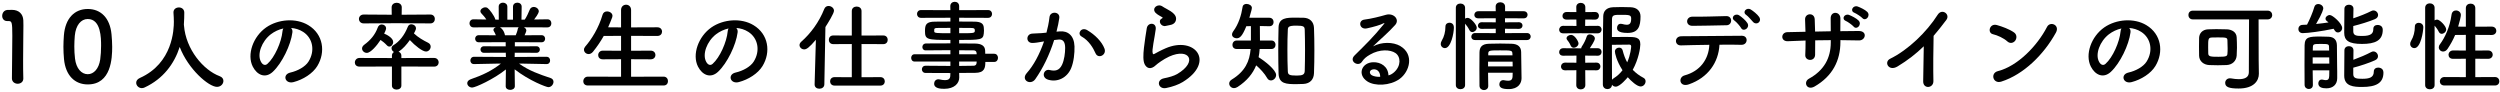 <?xml version="1.0" encoding="UTF-8" standalone="no"?>
<svg width="899px" height="33px" viewBox="0 0 899 33" version="1.1" xmlns="http://www.w3.org/2000/svg" xmlns:xlink="http://www.w3.org/1999/xlink">
    <!-- Generator: Sketch 43.2 (39069) - http://www.bohemiancoding.com/sketch -->
    <title>img_2</title>
    <desc>Created with Sketch.</desc>
    <defs></defs>
    <g id="Page-1" stroke="none" stroke-width="1" fill="none" fill-rule="evenodd">
        <g id="Desktop" transform="translate(-62, -430)" fill="#000000">
            <g id="img_2" transform="translate(62, 430)">
                <g id="Group-50">
                    <path d="M6.353,30.115 C5.338,30.115 4.287,29.45 4.287,28.19 C4.287,24.934 4.428,17.479 4.428,12.858 C4.428,7.958 4.252,7.573 3.062,7.573 L2.748,7.573 L2.572,7.573 C1.381,7.573 0.787,6.663 0.787,5.718 C0.787,4.703 1.417,3.687 2.607,3.583 C3.308,3.548 3.587,3.548 4.322,3.548 C6.737,3.548 8.278,4.982 8.383,7.293 C8.418,7.748 8.418,8.378 8.418,9.148 C8.418,11.948 8.312,16.638 8.312,21.644 C8.312,23.814 8.312,26.019 8.383,28.19 L8.383,28.26 C8.383,29.485 7.369,30.115 6.353,30.115" id="Fill-2"></path>
                    <path d="M36.036,21.399 C36.246,19.859 36.351,18.144 36.351,16.463 C36.351,13.768 36.351,6.837 31.556,6.837 C29.105,6.837 27.25,9.078 26.9,12.823 C26.795,14.119 26.725,15.414 26.725,16.673 C26.725,18.144 26.795,19.614 26.971,21.049 C27.39,24.62 29.28,26.684 31.556,26.684 C33.725,26.684 35.546,24.724 36.036,21.399 M23.015,21.259 C22.875,19.753 22.805,18.284 22.805,16.814 C22.805,15.483 22.875,14.119 22.979,12.683 C23.47,6.592 26.795,3.232 31.556,3.232 C36.246,3.232 39.536,6.453 40.097,12.298 C40.236,13.838 40.342,15.378 40.342,16.883 C40.342,20.839 40.026,30.36 31.556,30.36 C26.9,30.36 23.575,27.139 23.015,21.259" id="Fill-4"></path>
                    <path d="M66.126,8.903 C66.161,8.972 66.161,9.078 66.161,9.183 C66.826,17.758 73.127,25.215 78.973,27.384 C79.952,27.735 80.338,28.4 80.338,29.1 C80.338,30.15 79.428,31.235 78.027,31.235 C75.052,31.235 67.666,24.865 64.621,16.883 C62.661,22.939 58.705,28.33 52.02,31.445 C51.67,31.62 51.319,31.69 51.005,31.69 C49.85,31.69 48.975,30.745 48.975,29.765 C48.975,29.1 49.359,28.469 50.27,28.049 C62.206,22.729 62.521,10.443 62.521,7.818 C62.521,6.767 62.451,5.578 62.381,4.527 L62.381,4.423 C62.381,3.267 63.36,2.673 64.341,2.673 C65.286,2.673 66.267,3.267 66.267,4.527 C66.267,5.753 66.231,7.257 66.126,8.762 L66.126,8.903 Z" id="Fill-6"></path>
                    <path d="M97.374,12.334 C94.118,14.854 92.368,19.509 93.839,22.204 C94.363,23.22 95.273,23.745 96.148,22.975 C98.774,20.664 101.225,15.099 101.574,11.318 C101.609,10.898 101.714,10.514 101.89,10.233 C100.279,10.583 98.704,11.318 97.374,12.334 M105.145,11.668 C104.585,16.114 101.435,22.73 98.074,25.845 C95.379,28.33 92.438,26.965 90.898,23.955 C88.693,19.614 91.038,13.104 95.728,9.849 C100.034,6.873 106.439,6.383 110.851,9.043 C116.276,12.299 117.151,18.739 114.105,23.745 C112.461,26.44 109.03,28.61 105.564,29.521 C102.484,30.325 101.399,26.79 104.409,26.09 C107.07,25.495 109.766,23.989 110.92,22.17 C113.405,18.249 112.461,13.664 108.995,11.458 C107.63,10.583 106.16,10.163 104.654,10.059 C105.04,10.408 105.25,10.969 105.145,11.668" id="Fill-8"></path>
                    <path d="M131.908,19.02 C130.998,19.02 130.192,18.285 130.192,17.445 C130.192,16.989 130.437,16.498 130.998,16.079 C133.238,14.434 134.884,12.508 135.828,9.918 C136.108,9.114 136.703,8.797 137.299,8.797 C138.068,8.797 138.839,9.358 138.839,10.233 C138.839,10.758 138.209,11.948 138.138,12.088 C138.978,12.403 141.393,13.629 141.393,15.098 C141.393,15.938 140.763,16.744 140.029,16.744 C139.714,16.744 139.398,16.604 139.119,16.29 C138.348,15.45 137.438,14.748 136.844,14.364 C135.549,16.36 133.308,19.02 131.908,19.02 L131.908,19.02 Z M142.584,8.342 L130.788,8.414 C129.668,8.414 129.073,7.609 129.073,6.803 C129.073,6.034 129.668,5.228 130.788,5.228 L140.869,5.298 L140.834,2.672 L140.834,2.638 C140.834,1.552 141.744,0.993 142.654,0.993 C143.564,0.993 144.474,1.552 144.474,2.638 L144.474,2.672 L144.439,5.298 L154.765,5.228 C155.85,5.228 156.376,6.034 156.376,6.803 C156.376,7.609 155.85,8.414 154.765,8.414 L142.584,8.342 Z M144.334,23.919 L144.334,30.78 C144.334,31.726 143.494,32.215 142.619,32.215 C141.779,32.215 140.939,31.726 140.939,30.78 L140.939,23.919 L129.283,23.956 C128.128,23.956 127.602,23.22 127.602,22.485 C127.602,21.68 128.197,20.84 129.283,20.84 L140.939,20.873 L140.939,19.998 C140.939,19.369 141.254,18.95 141.674,18.704 C141.149,18.424 140.799,17.899 140.799,17.338 C140.799,16.954 140.973,16.57 141.429,16.29 C143.669,14.924 145.454,12.649 146.644,9.639 C146.889,8.973 147.415,8.729 147.939,8.729 C148.745,8.729 149.585,9.323 149.585,10.198 C149.585,10.409 149.55,10.758 148.849,12.018 C150.354,13.454 152.245,14.54 153.96,15.379 C154.591,15.694 154.87,16.218 154.87,16.779 C154.87,17.654 154.17,18.529 153.19,18.529 C151.929,18.529 149.235,16.428 147.38,14.399 C146.189,16.079 144.894,17.549 143.424,18.529 L143.319,18.599 C143.879,18.809 144.334,19.265 144.334,19.998 L144.334,20.873 L156.131,20.84 C157.18,20.84 157.741,21.645 157.741,22.45 C157.741,23.184 157.216,23.956 156.131,23.956 L144.334,23.919 Z" id="Fill-10"></path>
                    <path d="M179.784,9.813 C180.135,9.989 181.22,10.829 181.569,12.579 L181.604,12.684 L185.455,12.684 C185.735,12.053 186.085,11.108 186.19,10.409 C186.225,10.127 186.365,9.954 186.54,9.813 L179.784,9.813 Z M196.516,23.044 L187.695,22.869 L186.645,22.869 C190.285,25.459 193.961,26.72 197.951,28.049 C198.721,28.294 199.036,28.855 199.036,29.416 C199.036,30.326 198.266,31.34 197.181,31.34 C196.481,31.34 190.39,29.066 185.07,24.934 L185.139,30.956 L185.139,30.991 C185.139,31.866 184.3,32.321 183.495,32.321 C182.654,32.321 181.849,31.901 181.849,30.991 L181.849,30.956 L181.92,24.97 C177.579,28.47 170.929,31.48 169.808,31.48 C168.759,31.48 168.023,30.709 168.023,29.905 C168.023,29.346 168.408,28.82 169.248,28.505 C173.518,27.035 176.774,25.495 180.135,22.869 L178.979,22.869 L170.473,23.044 L170.438,23.044 C169.563,23.044 169.143,22.415 169.143,21.75 C169.143,21.084 169.598,20.419 170.473,20.419 L181.92,20.489 L181.885,18.95 L173.973,18.985 C173.204,18.985 172.784,18.389 172.784,17.794 C172.784,17.235 173.204,16.639 173.973,16.639 L181.849,16.674 L181.849,15.168 L172.188,15.204 C171.313,15.204 170.858,14.575 170.858,13.909 C170.858,13.278 171.313,12.649 172.188,12.649 L178.314,12.684 C178.104,12.159 177.859,11.633 177.614,11.248 C177.474,11.073 177.439,10.899 177.439,10.723 C177.439,10.303 177.824,9.954 178.314,9.813 L170.299,9.848 C169.318,9.848 168.828,9.114 168.828,8.377 C168.828,7.643 169.318,6.944 170.263,6.944 L170.299,6.944 L174.884,7.013 C174.393,6.208 173.728,5.473 173.063,4.772 C172.853,4.527 172.749,4.282 172.749,4.038 C172.749,3.303 173.659,2.638 174.499,2.638 C174.779,2.638 175.058,2.672 175.304,2.848 C175.933,3.268 177.789,5.647 178.139,7.048 L179.364,7.083 L179.329,2.428 L179.329,2.393 C179.329,1.413 180.099,0.958 180.869,0.958 C181.639,0.958 182.444,1.448 182.444,2.428 L182.444,7.083 L184.474,7.083 L184.474,2.428 C184.474,1.448 185.245,0.958 186.05,0.958 C186.82,0.958 187.59,1.448 187.59,2.393 L187.59,2.428 L187.52,7.083 L188.71,7.048 C189.41,5.998 190.04,4.598 190.461,3.547 C190.74,2.812 191.336,2.498 191.93,2.498 C192.841,2.498 193.751,3.197 193.751,4.072 C193.751,4.178 193.751,4.878 192.07,7.013 L196.831,6.944 L196.866,6.944 C197.811,6.944 198.266,7.643 198.266,8.377 C198.266,9.114 197.811,9.848 196.831,9.848 L188.395,9.813 C188.886,10.059 189.27,10.444 189.27,10.969 C189.27,11.354 188.745,12.473 188.64,12.684 L194.731,12.649 C195.606,12.649 196.026,13.278 196.026,13.944 C196.026,14.575 195.606,15.204 194.731,15.204 L185.139,15.168 L185.139,16.674 L192.946,16.639 C193.751,16.639 194.136,17.235 194.136,17.829 C194.136,18.389 193.751,18.985 192.946,18.985 L185.105,18.95 L185.07,20.489 L196.516,20.419 C197.391,20.419 197.846,21.084 197.811,21.75 C197.846,22.415 197.391,23.044 196.551,23.044 L196.516,23.044 Z" id="Fill-12"></path>
                    <path d="M211.397,30.745 C210.276,30.745 209.75,30.011 209.75,29.24 C209.75,28.4 210.345,27.56 211.397,27.56 L223.333,27.595 L223.333,21.295 L216.751,21.329 C215.631,21.329 215.107,20.595 215.107,19.824 C215.107,19.019 215.702,18.214 216.751,18.214 L223.333,18.249 L223.333,12.893 L217.101,12.929 C215.982,14.924 214.686,16.814 213.216,18.634 C212.726,19.229 212.167,19.439 211.675,19.439 C210.766,19.439 209.996,18.739 209.996,17.864 C209.996,17.514 210.136,17.129 210.452,16.744 C212.691,14.188 215.281,10.094 216.681,5.298 C216.927,4.458 217.591,4.107 218.292,4.107 C219.273,4.107 220.251,4.737 220.251,5.718 C220.251,5.857 220.216,6.067 220.148,6.243 C219.692,7.468 219.202,8.658 218.677,9.813 L223.333,9.849 L223.333,3.617 C223.333,2.322 224.243,1.692 225.153,1.692 C226.028,1.692 226.938,2.322 226.938,3.617 L226.938,9.849 L236.388,9.813 C237.508,9.813 238.07,10.583 238.07,11.389 C238.07,12.158 237.508,12.929 236.388,12.929 L226.938,12.893 L226.938,18.249 L234.008,18.214 C235.129,18.214 235.689,18.984 235.689,19.789 C235.689,20.559 235.129,21.329 234.008,21.329 L226.938,21.295 L226.938,27.595 L238.629,27.56 C239.679,27.56 240.204,28.365 240.204,29.17 C240.204,29.975 239.714,30.745 238.629,30.745 L211.397,30.745 Z" id="Fill-14"></path>
                    <path d="M257.475,12.334 C254.219,14.854 252.469,19.509 253.94,22.204 C254.464,23.22 255.374,23.745 256.249,22.975 C258.875,20.664 261.326,15.099 261.675,11.318 C261.71,10.898 261.816,10.514 261.991,10.233 C260.38,10.583 258.805,11.318 257.475,12.334 M265.246,11.668 C264.686,16.114 261.536,22.73 258.175,25.845 C255.48,28.33 252.539,26.965 250.999,23.955 C248.794,19.614 251.139,13.104 255.829,9.849 C260.135,6.873 266.54,6.383 270.952,9.043 C276.376,12.299 277.252,18.739 274.206,23.745 C272.562,26.44 269.131,28.61 265.665,29.521 C262.585,30.325 261.5,26.79 264.51,26.09 C267.171,25.495 269.867,23.989 271.021,22.17 C273.506,18.249 272.562,13.664 269.096,11.458 C267.731,10.583 266.261,10.163 264.755,10.059 C265.141,10.408 265.351,10.969 265.246,11.668" id="Fill-16"></path>
                    <path d="M300.111,30.78 C299.026,30.78 298.501,30.01 298.501,29.24 C298.501,28.505 299.026,27.735 300.111,27.735 L306.306,27.77 L306.306,15.834 L299.621,15.869 C298.571,15.869 298.046,15.098 298.046,14.329 C298.046,13.523 298.571,12.754 299.621,12.754 L306.306,12.788 L306.306,3.968 C306.306,2.883 307.181,2.357 308.056,2.357 C308.931,2.357 309.806,2.883 309.806,3.968 L309.806,12.788 L317.647,12.754 C318.698,12.754 319.222,13.523 319.222,14.329 C319.222,15.098 318.698,15.869 317.647,15.869 L309.806,15.834 L309.806,27.77 L316.597,27.735 C317.647,27.735 318.173,28.505 318.173,29.275 C318.173,30.01 317.647,30.78 316.597,30.78 L300.111,30.78 Z M293.39,14.294 C290.974,17.129 290.03,17.759 289.189,17.759 C288.245,17.759 287.509,17.024 287.509,16.218 C287.509,15.799 287.719,15.379 288.139,14.994 C291.535,12.018 294.546,7.923 296.4,3.232 C296.715,2.463 297.31,2.147 297.94,2.147 C298.921,2.147 299.901,2.883 299.901,3.862 C299.901,4.807 297.765,8.238 296.82,9.708 L296.435,30.325 C296.435,31.375 295.525,31.9 294.65,31.9 C293.775,31.9 292.935,31.41 292.935,30.395 L292.935,30.325 L293.39,14.294 Z" id="Fill-18"></path>
                    <path d="M344.912,22.135 L344.912,23.71 C346.732,23.71 348.482,23.675 350.093,23.64 C350.723,23.64 351.142,23.29 351.178,22.659 C351.178,22.485 351.213,22.31 351.213,22.135 L344.912,22.135 Z M351.178,19.055 C351.142,18.424 350.723,18.11 350.093,18.11 C348.657,18.074 346.872,18.074 344.912,18.074 L344.912,19.509 L351.213,19.509 L351.178,19.055 Z M344.912,11.948 C350.442,11.948 350.548,11.948 350.548,10.934 C350.548,10.373 350.373,10.059 349.392,10.059 C348.377,10.059 346.732,10.024 344.912,10.024 L344.912,11.948 Z M341.762,10.024 C339.871,10.024 338.121,10.059 337.036,10.059 C336.301,10.059 336.021,10.234 335.951,10.548 L335.951,11.319 C335.951,11.913 336.791,11.948 341.762,11.948 L341.762,10.024 Z M354.328,22.275 C354.328,24.34 354.083,26.196 350.652,26.196 C348.832,26.196 346.907,26.23 344.912,26.23 L344.947,27.84 L344.947,27.875 C344.947,29.976 343.162,31.936 339.592,31.936 C338.472,31.936 335.916,31.901 335.916,30.08 C335.916,29.276 336.476,28.505 337.456,28.505 C337.631,28.505 337.807,28.54 337.981,28.575 C338.576,28.715 339.241,28.821 339.837,28.821 C340.887,28.821 341.726,28.47 341.726,27.175 L341.762,26.265 C338.717,26.265 335.636,26.265 332.836,26.23 C331.961,26.23 331.506,25.565 331.506,24.935 C331.506,24.27 331.961,23.64 332.836,23.64 L332.871,23.64 C335.461,23.675 338.611,23.71 341.762,23.71 L341.762,22.135 L328.88,22.135 C328.075,22.135 327.655,21.47 327.655,20.805 C327.655,20.174 328.075,19.509 328.88,19.509 L341.762,19.509 L341.762,18.039 C338.472,18.039 335.145,18.074 332.871,18.11 L332.836,18.11 C332.065,18.11 331.681,17.514 331.681,16.919 C331.681,16.289 332.1,15.659 333.011,15.624 C335.496,15.589 338.646,15.589 341.762,15.589 L341.762,14.364 C333.395,14.364 332.626,14.294 332.626,11.179 C332.626,8.868 333.046,7.783 336.266,7.783 C337.597,7.783 339.626,7.748 341.762,7.748 L341.762,6.383 L331.19,6.418 C330.245,6.418 329.756,5.718 329.756,5.018 C329.756,4.318 330.245,3.617 331.19,3.617 L341.762,3.653 L341.726,2.218 C341.726,1.167 342.532,0.643 343.337,0.643 C344.141,0.643 344.912,1.167 344.912,2.218 L344.912,3.653 L355.308,3.617 C356.288,3.617 356.743,4.318 356.743,5.018 C356.743,5.718 356.288,6.418 355.308,6.418 L344.912,6.383 L344.912,7.748 C347.047,7.748 349.077,7.748 350.442,7.783 C352.683,7.819 353.663,8.448 353.767,9.883 C353.803,10.269 353.838,10.654 353.838,11.003 C353.838,11.389 353.803,11.739 353.767,12.089 C353.522,14.329 352.543,14.364 344.912,14.364 L344.912,15.624 C346.977,15.624 348.937,15.624 350.617,15.659 C352.857,15.694 354.188,16.429 354.258,18.179 C354.258,18.494 354.293,18.879 354.293,19.334 L357.514,19.334 C358.424,19.334 358.879,20.07 358.879,20.805 C358.879,21.539 358.424,22.275 357.514,22.275 L354.328,22.275 Z" id="Fill-20"></path>
                    <path d="M393.951,19.159 C393.111,17.234 391.536,14.574 388.946,13.138 C387.23,12.193 388.77,9.568 390.941,10.828 C393.741,12.473 396.226,14.959 397.172,17.479 C398.047,19.789 394.896,21.329 393.951,19.159 L393.951,19.159 Z M381.07,11.283 C384.011,11.038 386.251,12.754 386.39,16.674 C386.461,19.124 386.11,22.274 385.2,24.479 C383.765,27.945 380.335,29.66 376.974,28.68 C374.209,27.875 375.329,24.654 377.465,25.18 C379.46,25.67 380.93,25.354 381.91,23.29 C382.716,21.574 383.03,19.089 383.03,17.234 C383.03,15.098 382.295,14.084 380.685,14.223 C380.16,14.259 379.635,14.329 379.075,14.398 C377.359,19.824 375.014,24.585 372.284,28.47 C370.604,30.85 366.964,28.82 369.239,26.264 C371.654,23.569 373.824,19.579 375.434,14.888 L375.014,14.959 C373.51,15.239 372.144,15.449 371.234,15.449 C368.853,15.449 368.889,12.299 371.129,12.089 C372.214,11.983 373.3,12.018 374.559,11.913 L376.309,11.738 C376.729,10.198 377.184,8.133 377.394,6.173 C377.639,3.897 381.21,4.107 380.93,6.453 C380.79,7.642 380.335,9.743 379.915,11.388 L381.07,11.283 Z" id="Fill-22"></path>
                    <path d="M419.203,9.323 C417.522,9.743 416.263,7.503 417.732,6.698 C417.907,6.593 418.258,6.418 418.013,6.243 C417.277,5.788 416.088,5.227 415.527,4.597 C414.022,2.952 416.333,1.097 418.083,2.357 C418.713,2.812 419.903,3.338 420.918,4.003 C421.932,4.668 422.843,5.508 422.913,6.557 C422.983,7.573 422.458,8.728 420.708,9.008 C420.253,9.078 419.763,9.183 419.203,9.323 M419.343,31.655 C416.508,32.216 415.598,28.75 418.573,28.155 C420.392,27.804 422.178,27.28 423.264,26.65 C427.113,24.41 428.164,21.994 427.429,20.594 C426.693,19.194 424.139,18.669 420.428,20.349 C418.362,21.295 416.157,22.939 415.737,23.359 C413.672,25.354 412.272,24.375 411.641,23.149 C411.012,21.925 411.082,19.754 411.362,17.199 C411.641,14.643 412.097,11.948 412.377,10.163 C412.727,7.923 415.912,7.993 415.598,10.513 C415.423,11.983 415.037,13.943 414.758,15.624 C414.477,17.339 414.303,18.634 414.547,19.264 C414.652,19.544 414.827,19.544 415.142,19.369 C415.843,18.984 417.487,18.074 419.133,17.374 C429.704,12.788 437.16,22.239 425.328,29.485 C423.858,30.395 421.653,31.2 419.343,31.655" id="Fill-24"></path>
                    <path d="M469.289,18.039 C469.289,15.449 469.254,12.893 469.185,10.828 C469.149,9.568 468.904,9.218 466.174,9.218 C463.233,9.218 463.129,9.743 463.094,10.828 C462.988,12.858 462.953,15.344 462.953,17.829 C462.953,20.56 462.988,23.324 463.094,25.564 C463.129,26.86 463.549,27.175 466.313,27.175 C468.484,27.175 469.149,26.79 469.185,25.46 C469.254,23.255 469.289,20.629 469.289,18.039 L469.289,18.039 Z M466.209,30.256 C462.639,30.256 459.873,30.221 459.768,26.405 C459.698,23.779 459.663,20.944 459.663,18.109 C459.663,15.239 459.698,12.403 459.768,9.813 C459.873,6.383 462.743,6.348 465.789,6.348 C466.804,6.348 467.854,6.348 468.799,6.383 C470.935,6.453 472.439,7.783 472.51,10.059 C472.614,12.544 472.649,15.309 472.649,18.109 C472.649,20.909 472.614,23.71 472.51,26.3 C472.439,28.505 471.18,30.045 468.729,30.185 C467.994,30.221 467.119,30.256 466.209,30.256 L466.209,30.256 Z M452.977,17.619 C452.907,18.634 452.803,19.614 452.593,20.56 C454.623,21.819 458.893,25.109 458.893,26.965 C458.893,28.05 457.948,28.925 457.038,28.925 C456.513,28.925 455.987,28.681 455.638,28.016 C454.798,26.51 453.117,24.654 451.718,23.5 C450.527,26.44 448.462,29.03 445.031,31.27 C444.576,31.551 444.156,31.69 443.771,31.69 C442.757,31.69 442.021,30.886 442.021,30.045 C442.021,29.52 442.302,28.995 442.932,28.61 C447.762,25.67 449.372,22.029 449.722,17.619 L444.717,17.619 C443.666,17.619 443.177,16.884 443.177,16.148 C443.177,15.379 443.701,14.574 444.717,14.574 L449.827,14.574 L449.827,9.393 L448.182,9.428 C446.712,13.033 445.837,13.768 444.682,13.768 C443.807,13.768 443.036,13.209 443.036,12.403 C443.036,12.054 443.142,11.703 443.456,11.283 C445.417,8.658 446.396,5.402 446.852,2.428 C446.957,1.727 447.587,1.412 448.252,1.412 C449.162,1.412 450.177,1.973 450.177,2.848 C450.177,3.022 450.143,3.477 449.267,6.383 L456.442,6.383 C457.458,6.383 457.983,7.153 457.983,7.923 C457.983,8.693 457.493,9.428 456.513,9.428 L456.442,9.428 L453.048,9.358 C453.082,10.969 453.082,13.068 453.082,14.574 L457.213,14.574 C458.193,14.574 458.683,15.344 458.683,16.079 C458.683,16.849 458.193,17.619 457.213,17.619 L452.977,17.619 Z" id="Fill-26"></path>
                    <path d="M493.864,24.935 C492.324,25.076 492.254,26.51 493.374,27.106 C494.179,27.526 495.334,27.665 496.314,27.63 C496.349,26.02 495.404,24.795 493.864,24.935 M501.32,25.986 C503.875,23.71 503.77,20.385 501.775,19.055 C499.955,17.83 496.175,17.584 492.639,19.65 C491.239,20.455 490.504,21.084 489.699,22.275 C488.438,24.13 484.938,22.065 487.108,19.93 C490.959,16.115 493.794,13.419 497.679,8.623 C498.064,8.133 497.715,8.274 497.434,8.414 C496.454,8.939 494.144,9.639 491.553,10.199 C488.789,10.793 488.263,7.329 490.643,7.048 C492.989,6.768 496.349,5.928 498.344,5.333 C501.145,4.528 503.455,7.013 501.705,8.973 C500.585,10.234 499.184,11.599 497.785,12.894 C496.385,14.189 494.984,15.45 493.724,16.674 C496.804,15.029 500.969,15.029 503.56,16.57 C508.6,19.58 506.956,25.741 503.28,28.401 C499.814,30.886 494.354,31.026 491.694,29.276 C487.983,26.861 489.629,22.52 493.759,22.38 C496.559,22.275 499.184,23.956 499.29,27.106 C499.955,26.965 500.69,26.545 501.32,25.986" id="Fill-28"></path>
                    <path d="M543.856,19.194 C543.786,18.109 543.366,18.109 539.376,18.109 C535.735,18.109 535.246,18.144 535.175,19.194 L535.175,19.894 L543.891,19.894 L543.856,19.194 Z M535.105,22.17 L535.105,23.884 L543.961,23.884 C543.961,23.324 543.926,22.729 543.926,22.17 L535.105,22.17 Z M535.105,26.16 C535.105,27.804 535.14,29.45 535.175,30.885 L535.175,30.921 C535.175,31.9 534.405,32.39 533.635,32.39 C532.865,32.39 532.06,31.865 532.025,30.885 C532.025,28.96 531.99,26.894 531.99,24.83 C531.99,22.764 532.025,20.734 532.025,18.879 C532.06,16.954 532.865,15.798 535.456,15.728 C536.715,15.693 538.116,15.659 539.481,15.659 C540.88,15.659 542.281,15.693 543.542,15.728 C545.886,15.798 546.971,16.883 547.006,18.704 C547.006,19.824 547.146,28.085 547.146,28.085 L547.146,28.155 C547.146,29.835 546.061,32.041 542.526,32.041 C540.005,32.041 539.166,31.445 539.166,30.29 C539.166,29.555 539.656,28.82 540.566,28.82 C540.67,28.82 540.776,28.82 540.88,28.855 C541.371,28.96 541.896,29.03 542.386,29.03 C543.226,29.03 543.891,28.715 543.926,27.42 C543.926,27.035 543.961,26.58 543.961,26.16 L535.105,26.16 Z M530.45,14.398 C529.504,14.398 529.085,13.803 529.085,13.209 C529.085,12.544 529.575,11.879 530.45,11.879 L537.871,11.913 L537.871,10.338 L532.83,10.373 C531.885,10.373 531.464,9.813 531.464,9.253 C531.464,8.623 531.955,7.993 532.83,7.993 L537.871,8.028 L537.871,6.557 L531.605,6.592 C530.625,6.592 530.169,5.998 530.169,5.368 C530.169,4.703 530.66,4.038 531.605,4.038 L537.871,4.038 L537.835,2.357 C537.835,1.307 538.675,0.817 539.516,0.817 C540.356,0.817 541.231,1.342 541.231,2.357 L541.231,4.038 L547.917,4.038 C548.862,4.038 549.317,4.668 549.317,5.298 C549.317,5.963 548.862,6.592 547.917,6.592 L541.196,6.557 L541.196,8.028 L546.167,7.993 C547.077,7.993 547.497,8.588 547.497,9.183 C547.497,9.778 547.077,10.373 546.167,10.373 L541.196,10.338 L541.196,11.913 L549.107,11.879 C549.982,11.879 550.437,12.508 550.437,13.138 C550.437,13.768 549.982,14.398 549.107,14.398 L530.45,14.398 Z M523.519,2.812 C523.519,1.762 524.324,1.272 525.165,1.272 C526.004,1.272 526.844,1.798 526.844,2.812 L526.844,6.698 C527.125,6.522 527.439,6.418 527.79,6.418 C528.875,6.418 531.044,8.903 531.044,9.953 C531.044,10.828 530.205,11.528 529.435,11.528 C529.049,11.528 528.665,11.318 528.419,10.863 C527.964,9.918 527.299,9.007 526.844,8.518 L526.844,30.605 C526.844,31.586 526.004,32.075 525.165,32.075 C524.359,32.075 523.519,31.586 523.519,30.605 L523.519,2.812 Z M518.093,15.798 C518.093,15.449 518.199,15.063 518.444,14.643 C519.319,13.209 519.774,11.388 519.774,9.603 C519.774,8.623 520.474,8.168 521.209,8.168 C521.419,8.168 522.819,8.203 522.819,9.918 C522.819,11.879 521.769,17.303 519.598,17.303 C518.794,17.303 518.093,16.673 518.093,15.798 L518.093,15.798 Z" id="Fill-30"></path>
                    <path d="M580.725,18.529 C580.725,17.654 581.496,17.129 582.23,17.129 C582.79,17.129 583.316,17.409 583.491,18.074 C583.911,19.719 584.436,21.154 585.135,22.414 C586.361,19.719 586.571,16.989 586.571,16.674 C586.571,16.079 586.116,16.044 585.871,16.044 C584.505,16.079 581.215,16.114 579.64,16.114 C579.64,20.84 579.675,26.054 579.675,28.68 C579.815,28.505 580.025,28.33 580.27,28.155 C581.565,27.349 582.616,26.37 583.455,25.25 C581.25,21.854 580.725,19.089 580.725,18.529 L580.725,18.529 Z M581.005,31.165 C580.445,31.165 579.955,30.885 579.675,30.466 C579.64,31.515 578.835,32.041 578.03,32.041 C577.225,32.041 576.385,31.48 576.385,30.395 C576.385,30.395 576.385,9.533 576.525,5.788 C576.595,4.003 577.645,2.707 580.06,2.602 C580.97,2.567 582.055,2.532 583.14,2.532 C584.26,2.532 585.38,2.567 586.361,2.602 C588.706,2.673 589.931,4.038 589.931,5.892 C589.931,9.463 589.162,11.843 585.276,11.843 C581.531,11.843 581.496,10.583 581.496,9.988 C581.496,9.253 581.951,8.552 582.826,8.552 C583,8.552 583.175,8.588 583.35,8.623 C583.981,8.798 584.505,8.903 584.96,8.903 C586.011,8.903 586.571,8.413 586.571,6.698 C586.571,5.368 585.906,5.333 582.93,5.333 C580.55,5.333 579.746,5.333 579.675,6.802 C579.64,7.677 579.64,10.198 579.64,13.313 C580.866,13.278 583.071,13.278 584.856,13.278 C588.111,13.278 589.861,13.313 589.861,15.973 C589.861,17.268 589.231,21.295 587.131,25.109 C588.181,26.195 589.441,27.175 590.981,27.98 C591.541,28.259 591.751,28.75 591.751,29.24 C591.751,30.15 591.016,31.095 589.966,31.095 C588.671,31.095 586.5,29.1 585.346,27.77 C585.17,27.98 582.58,31.165 581.005,31.165 L581.005,31.165 Z M565.918,17.164 C565.498,17.164 565.079,16.954 564.833,16.428 C564.343,15.273 563.819,14.714 563.538,14.329 C563.398,14.119 563.329,13.943 563.329,13.768 C563.329,13.068 564.204,12.544 564.973,12.544 C566.304,12.544 567.634,14.959 567.634,15.589 C567.634,16.464 566.724,17.164 565.918,17.164 L565.918,17.164 Z M570.049,25.25 L570.084,30.605 C570.084,31.62 569.244,32.145 568.439,32.145 C567.634,32.145 566.829,31.655 566.829,30.605 L566.864,25.25 L562.838,25.285 C561.824,25.285 561.333,24.62 561.333,23.955 C561.333,23.255 561.858,22.519 562.838,22.519 L566.864,22.554 L566.899,19.999 L562.138,20.034 C561.123,20.034 560.668,19.404 560.668,18.739 C560.668,18.039 561.193,17.339 562.138,17.339 L568.369,17.374 L568.614,17.374 C568.614,17.129 568.684,16.883 568.894,16.603 C569.524,15.693 570.189,14.398 570.609,13.068 C570.785,12.578 571.204,12.368 571.694,12.368 C572.499,12.368 573.514,12.999 573.514,13.839 C573.514,14.678 572.009,16.848 571.694,17.339 L574.53,17.339 C575.475,17.339 575.93,18.004 575.93,18.669 C575.93,19.369 575.475,20.034 574.53,20.034 L570.014,19.999 L570.049,22.554 L574.075,22.519 C575.054,22.519 575.509,23.219 575.509,23.884 C575.509,24.585 575.054,25.285 574.075,25.285 L570.049,25.25 Z M568.404,11.948 L562.138,11.983 C561.123,11.983 560.668,11.353 560.668,10.688 C560.668,9.988 561.193,9.288 562.138,9.288 L566.899,9.323 L566.864,7.012 L563.364,7.048 C562.348,7.048 561.858,6.418 561.858,5.753 C561.858,5.052 562.383,4.317 563.364,4.317 L566.864,4.352 L566.829,2.567 L566.829,2.532 C566.829,1.517 567.634,1.027 568.439,1.027 C569.244,1.027 570.084,1.552 570.084,2.567 L570.084,4.352 L573.549,4.317 C574.53,4.317 574.985,4.982 574.985,5.682 C574.985,6.347 574.53,7.048 573.549,7.048 L570.049,7.012 L570.014,9.323 L574.53,9.288 C575.475,9.288 575.93,9.953 575.93,10.618 C575.93,11.318 575.475,11.983 574.53,11.983 L568.404,11.948 Z" id="Fill-32"></path>
                    <path d="M630.43,7.923 C629.835,7.293 628.61,5.823 627.98,5.402 C626.369,4.353 628.049,2.532 629.555,3.407 C630.395,3.898 631.97,5.158 632.6,6.103 C633.685,7.783 631.655,9.218 630.43,7.923 M626.089,10.059 C625.74,9.428 624.374,7.854 623.744,7.433 C622.169,6.313 623.919,4.598 625.389,5.508 C626.23,6.033 627.77,7.328 628.365,8.308 C629.414,10.024 626.929,11.634 626.089,10.059 M608.587,9.288 C605.962,9.288 606.137,5.963 608.622,5.998 C613.033,6.033 616.149,5.893 620.734,5.788 C621.959,5.753 622.519,6.593 622.519,7.399 C622.519,8.238 621.924,9.078 620.874,9.078 C616.043,9.149 612.333,9.288 608.587,9.288 M607.327,30.325 C603.897,31.516 603.337,27.771 605.787,27.106 C611.353,25.6 614.433,21.329 614.678,16.114 C610.792,16.149 606.943,16.254 604.493,16.324 C603.302,16.36 602.672,15.589 602.672,14.749 C602.672,13.908 603.302,13.033 604.667,13.033 C609.638,12.964 620.663,12.894 626.369,12.859 C627.595,12.859 628.155,13.698 628.084,14.539 C628.015,15.379 627.384,16.149 626.159,16.114 C624.269,16.044 621.399,16.044 618.319,16.079 C618.003,22.414 614.258,27.91 607.327,30.325" id="Fill-34"></path>
                    <path d="M666.854,4.598 C665.104,3.933 666.364,1.798 667.973,2.323 C668.884,2.638 670.668,3.478 671.438,4.248 C672.838,5.614 670.914,7.819 669.723,6.523 C669.269,5.998 667.553,4.878 666.854,4.598 L666.854,4.598 Z M663.773,7.538 C662.023,6.803 663.317,4.773 664.928,5.369 C665.837,5.718 667.587,6.593 668.359,7.399 C669.688,8.833 667.693,10.899 666.573,9.569 C666.119,9.043 664.472,7.819 663.773,7.538 L663.773,7.538 Z M661.812,15.099 C661.812,21.785 658.977,27.385 652.538,31.096 C649.736,32.706 648.336,29.486 650.506,28.295 C655.932,25.321 658.347,20.874 658.347,15.24 L658.347,14.434 C656.457,14.434 654.601,14.469 652.747,14.504 C652.747,16.499 652.747,18.355 652.712,19.72 C652.677,20.91 651.837,21.539 650.927,21.539 C650.016,21.539 649.106,20.91 649.177,19.754 C649.246,18.32 649.282,16.499 649.282,14.575 C647.077,14.644 644.907,14.714 642.946,14.819 C640.216,14.959 640.321,11.634 642.736,11.564 C644.836,11.494 647.042,11.458 649.246,11.424 C649.211,9.779 649.177,8.239 649.106,7.048 C649,4.668 652.432,4.388 652.572,6.909 C652.641,8.064 652.677,9.639 652.712,11.354 C654.601,11.319 656.457,11.284 658.347,11.248 C658.347,9.428 658.347,7.713 658.312,6.733 C658.172,3.827 661.847,4.003 661.812,6.699 C661.778,8.098 661.778,9.639 661.778,11.213 C664.018,11.179 666.258,11.144 668.359,11.144 C671.649,11.109 670.914,14.609 668.463,14.539 C666.293,14.469 664.087,14.434 661.812,14.434 L661.812,15.099 Z" id="Fill-36"></path>
                    <path d="M682.371,23.885 C679.15,25.845 677.33,22.275 679.71,21.119 C686.151,17.969 692.837,11.529 696.792,5.298 C698.332,2.883 701.413,5.123 699.907,7.154 C698.332,9.253 696.827,11.144 695.322,12.894 C695.217,16.464 695.147,25.635 695.252,29.135 C695.322,31.796 691.542,32.111 691.577,29.24 C691.611,26.441 691.752,20.735 691.787,16.639 C689.021,19.334 686.011,21.68 682.371,23.885" id="Fill-38"></path>
                    <path d="M719.663,29.346 C716.688,30.29 715.568,26.3 718.474,25.565 C725.509,23.78 732.58,16.534 736.115,9.673 C737.235,7.503 740.841,8.973 739.301,11.739 C734.96,19.615 727.714,26.79 719.663,29.346 M721.834,14.889 C720.538,13.699 718.298,12.684 716.653,12.299 C714.553,11.809 715.428,8.274 718.088,9.008 C719.943,9.534 722.568,10.479 724.249,11.668 C725.334,12.439 725.264,13.769 724.704,14.575 C724.143,15.379 722.919,15.869 721.834,14.889" id="Fill-40"></path>
                    <path d="M758.352,12.334 C755.096,14.854 753.346,19.509 754.817,22.204 C755.341,23.22 756.251,23.745 757.126,22.975 C759.753,20.664 762.203,15.099 762.553,11.318 C762.587,10.898 762.692,10.514 762.869,10.233 C761.258,10.583 759.683,11.318 758.352,12.334 M766.124,11.668 C765.563,16.114 762.413,22.73 759.053,25.845 C756.357,28.33 753.417,26.965 751.876,23.955 C749.672,19.614 752.016,13.104 756.707,9.849 C761.013,6.873 767.418,6.383 771.83,9.043 C777.255,12.299 778.13,18.739 775.083,23.745 C773.439,26.44 770.009,28.61 766.543,29.521 C763.462,30.325 762.378,26.79 765.388,26.09 C768.048,25.495 770.745,23.989 771.899,22.17 C774.384,18.249 773.439,13.664 769.973,11.458 C768.609,10.583 767.139,10.163 765.633,10.059 C766.019,10.408 766.229,10.969 766.124,11.668" id="Fill-42"></path>
                    <path d="M801.053,17.339 C801.053,16.36 801.018,15.379 800.983,14.539 C800.948,13.524 800.633,13.453 797.518,13.453 C796.712,13.453 795.907,13.453 795.347,13.488 C794.052,13.559 794.052,14.153 794.052,16.954 C794.052,17.724 794.052,18.494 794.087,19.23 C794.122,20.35 794.927,20.419 797.797,20.419 C800.633,20.419 800.913,20.174 800.983,19.334 C801.053,18.739 801.053,18.039 801.053,17.339 L801.053,17.339 Z M800.668,23.395 C799.653,23.43 798.568,23.465 797.518,23.465 C796.433,23.465 795.382,23.43 794.403,23.395 C792.442,23.29 790.866,22.029 790.797,20.069 C790.762,19.055 790.762,17.969 790.762,16.849 C790.762,15.764 790.762,14.644 790.797,13.594 C790.866,11.984 791.987,10.653 793.982,10.548 C794.858,10.514 795.907,10.479 796.992,10.479 C798.323,10.479 799.688,10.514 800.808,10.548 C802.593,10.618 804.203,11.564 804.308,13.384 C804.378,14.574 804.413,15.869 804.413,17.164 C804.413,18.145 804.378,19.124 804.308,20.034 C804.133,21.925 802.768,23.29 800.668,23.395 L800.668,23.395 Z M812.289,26.475 L812.289,26.545 C812.289,28.995 810.539,31.83 805.008,31.83 C801.578,31.83 800.178,31.306 800.178,29.801 C800.178,28.96 800.808,28.155 801.893,28.155 C801.998,28.155 802.173,28.155 802.313,28.191 C803.293,28.365 804.239,28.47 805.078,28.47 C807.213,28.47 808.684,27.805 808.684,25.985 C808.684,22.52 808.754,12.299 808.754,6.978 L788.557,6.978 C787.472,6.978 786.947,6.173 786.947,5.402 C786.947,4.598 787.472,3.827 788.557,3.827 L815.405,3.827 C816.525,3.827 817.084,4.633 817.084,5.402 C817.084,6.208 816.525,6.978 815.405,6.978 L812.184,6.978 C812.184,11.179 812.184,19.194 812.219,21.539 L812.289,26.475 Z" id="Fill-44"></path>
                    <path d="M846.234,26.685 C846.234,28.26 847.564,28.331 849.525,28.331 C852.08,28.331 853.62,27.84 853.62,25.741 C853.62,24.76 854.39,24.305 855.195,24.305 C855.371,24.305 857.086,24.34 857.086,26.09 C857.086,29.906 854.39,31.271 849.42,31.271 C846.479,31.271 842.979,31.096 842.979,27.21 C842.979,25.076 843.014,19.964 843.049,18.11 C843.049,17.094 843.854,16.604 844.659,16.604 C845.5,16.604 846.304,17.094 846.304,18.075 L846.304,18.11 C846.304,18.95 846.269,20.174 846.269,21.505 C848.474,20.7 850.96,19.65 852.71,18.705 C852.955,18.565 853.235,18.495 853.48,18.495 C854.39,18.495 855.126,19.334 855.126,20.209 C855.126,20.77 854.845,21.33 854.04,21.68 C851.975,22.625 848.684,23.71 846.234,24.34 L846.234,26.685 Z M846.234,11.284 C846.234,12.929 847.705,12.929 849.49,12.929 C852.78,12.929 853.445,11.949 853.445,10.373 C853.445,9.394 854.18,8.973 854.985,8.973 C855.195,8.973 856.84,9.008 856.84,10.724 C856.84,14.575 854.11,15.799 849.384,15.799 C844.625,15.799 842.979,14.575 842.979,11.809 C842.979,9.744 843.014,4.983 843.049,3.163 C843.049,2.183 843.889,1.693 844.694,1.693 C845.5,1.693 846.304,2.183 846.304,3.128 L846.304,3.163 C846.304,4.039 846.234,5.298 846.234,6.593 C848.44,5.858 851.03,4.843 852.78,3.933 C853.025,3.793 853.27,3.758 853.515,3.758 C854.425,3.758 855.161,4.563 855.161,5.403 C855.161,5.963 854.845,6.523 854.04,6.873 C851.975,7.748 848.684,8.763 846.234,9.359 L846.234,11.284 Z M837.553,18.179 C837.553,17.724 837.518,17.304 837.518,16.919 C837.518,15.87 837.273,15.799 834.544,15.799 C832.023,15.799 831.778,15.87 831.708,16.919 C831.708,17.304 831.672,17.724 831.672,18.179 L837.553,18.179 Z M831.637,20.629 L831.637,22.87 L837.624,22.87 C837.624,22.135 837.588,21.365 837.588,20.629 L831.637,20.629 Z M831.637,25.286 C831.637,27.246 831.672,29.135 831.708,30.536 L831.708,30.571 C831.708,31.551 830.972,32.006 830.273,32.006 C829.503,32.006 828.767,31.516 828.732,30.536 C828.732,28.646 828.698,26.02 828.698,23.43 C828.698,20.805 828.732,18.179 828.732,16.254 C828.802,13.209 830.448,13.139 834.508,13.139 C835.593,13.139 836.713,13.174 837.379,13.209 C839.374,13.314 840.319,14.399 840.354,16.289 C840.354,16.815 840.388,22.24 840.423,23.395 C840.459,23.99 840.459,24.9 840.459,25.776 L840.459,27.981 L840.459,28.121 C840.459,30.326 838.989,31.761 836.608,31.761 C835.033,31.761 833.668,31.411 833.668,29.976 C833.668,29.276 834.088,28.611 834.893,28.611 C834.999,28.611 835.103,28.611 835.243,28.646 C835.698,28.75 836.084,28.821 836.398,28.821 C837.133,28.821 837.553,28.47 837.588,27.316 C837.588,26.755 837.624,26.055 837.624,25.286 L831.637,25.286 Z M828.067,11.914 C827.017,11.914 826.492,11.179 826.492,10.444 C826.492,9.708 827.017,8.939 828.033,8.939 C828.522,8.939 829.047,8.904 829.608,8.869 C830.413,7.364 831.743,4.318 832.233,2.498 C832.443,1.763 833.003,1.448 833.633,1.448 C834.508,1.448 835.453,2.078 835.453,3.023 C835.453,3.198 835.243,4.598 832.863,8.623 C834.403,8.484 835.943,8.274 837.343,8.064 C837.169,7.888 836.959,7.748 836.784,7.609 C836.398,7.329 836.258,7.013 836.258,6.699 C836.258,6.034 836.994,5.403 837.798,5.403 C838.813,5.403 842.244,8.449 842.244,10.059 C842.244,10.969 841.508,11.668 840.739,11.668 C840.074,11.668 839.794,11.389 839.164,10.338 C834.999,11.248 829.818,11.914 828.067,11.914 L828.067,11.914 Z" id="Fill-46"></path>
                    <path d="M879.018,30.745 C877.898,30.745 877.373,30.011 877.373,29.275 C877.373,28.505 877.968,27.7 879.018,27.7 L886.719,27.735 L886.719,21.119 L882.133,21.154 C881.013,21.154 880.489,20.454 880.489,19.72 C880.489,18.949 881.083,18.144 882.133,18.144 L886.719,18.179 L886.719,12.544 L882.869,12.578 C882.133,14.329 881.224,15.974 880.138,17.584 C879.649,18.284 879.088,18.529 878.529,18.529 C877.723,18.529 876.988,17.864 876.988,17.024 C876.988,16.709 877.093,16.324 877.373,15.974 C879.228,13.453 880.944,9.849 881.574,5.298 C881.713,4.213 882.449,3.758 883.184,3.758 C884.059,3.758 884.934,4.388 884.934,5.402 C884.934,5.928 884.479,7.853 883.954,9.568 L886.719,9.603 L886.719,2.918 C886.719,1.832 887.559,1.308 888.434,1.308 C889.275,1.308 890.115,1.832 890.115,2.918 L890.115,9.603 L895.996,9.568 C897.116,9.568 897.675,10.338 897.675,11.073 C897.675,11.844 897.116,12.578 895.996,12.578 L890.115,12.544 L890.115,18.179 L894.7,18.144 C895.82,18.144 896.38,18.914 896.38,19.649 C896.38,20.419 895.82,21.154 894.7,21.154 L890.115,21.119 L890.115,27.735 L897.185,27.7 C898.236,27.7 898.76,28.47 898.76,29.24 C898.76,30.011 898.236,30.745 897.185,30.745 L879.018,30.745 Z M872.087,2.812 C872.087,1.727 872.928,1.202 873.768,1.202 C874.608,1.202 875.483,1.763 875.483,2.812 L875.483,7.328 C875.763,7.153 876.078,7.048 876.393,7.048 C877.338,7.048 879.649,9.393 879.649,10.583 C879.649,11.458 878.808,12.158 878.039,12.158 C877.653,12.158 877.268,11.948 877.023,11.493 C876.568,10.548 875.938,9.743 875.483,9.218 L875.483,30.605 C875.483,31.62 874.643,32.11 873.768,32.11 C872.928,32.11 872.087,31.62 872.087,30.605 L872.087,2.812 Z M866.697,15.799 C866.697,15.449 866.802,15.063 867.047,14.643 C867.922,13.209 868.377,11.389 868.377,9.603 C868.377,8.623 869.042,8.203 869.778,8.203 C870.478,8.203 871.422,8.658 871.422,9.778 C871.422,11.143 870.547,17.304 868.203,17.304 C867.397,17.304 866.697,16.674 866.697,15.799 L866.697,15.799 Z" id="Fill-48"></path>
                </g>
            </g>
        </g>
    </g>
</svg>
